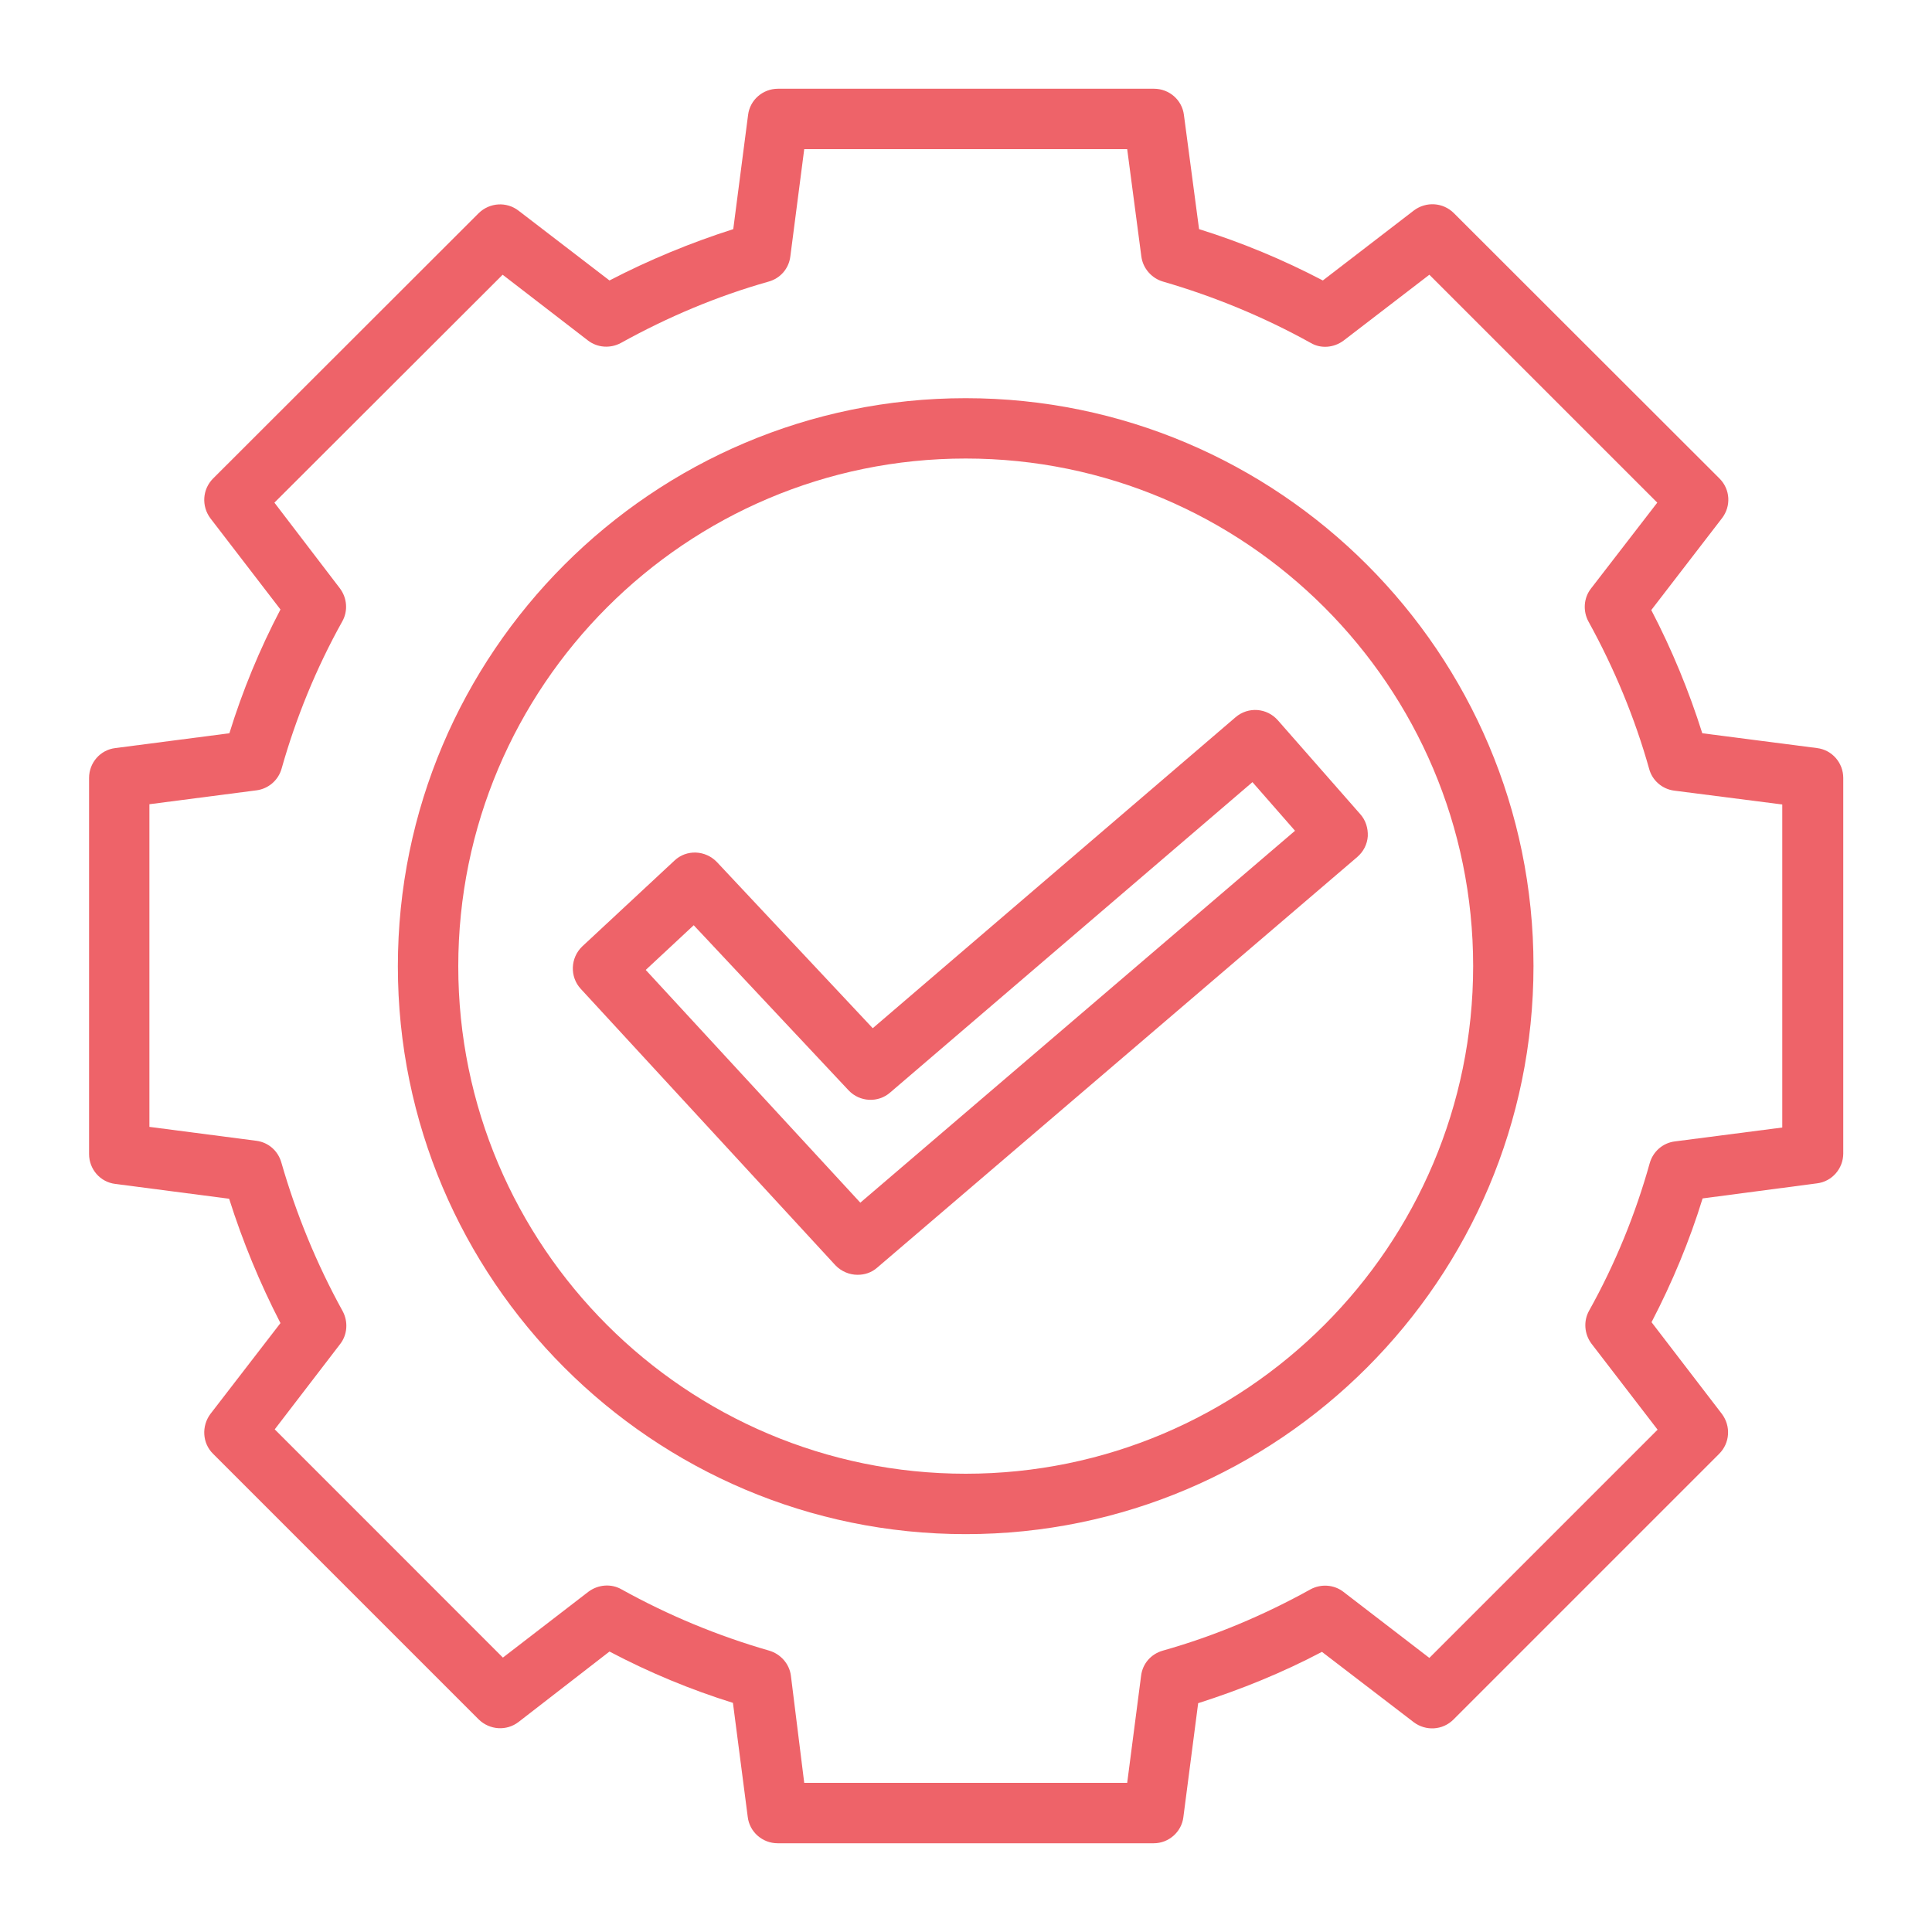 <svg width="30" height="30" viewBox="0 0 30 30" fill="none" xmlns="http://www.w3.org/2000/svg">
<path d="M14.995 23.822C10.134 23.822 6.178 19.866 6.178 15.005C6.178 10.139 10.134 6.183 14.995 6.183C19.856 6.183 23.812 10.139 23.812 15C23.812 19.866 19.856 23.822 14.995 23.822ZM14.995 7.12C10.65 7.12 7.116 10.655 7.116 15.005C7.116 19.35 10.65 22.884 14.995 22.884C19.341 22.884 22.875 19.35 22.875 15C22.875 10.655 19.341 7.12 14.995 7.12Z" fill="#EE6369"/>
<path d="M17.916 28.622H12.075C11.841 28.622 11.639 28.448 11.611 28.214L11.381 26.442C10.72 26.236 10.078 25.969 9.464 25.645L8.053 26.738C7.866 26.883 7.603 26.864 7.434 26.7L3.309 22.575C3.141 22.411 3.127 22.144 3.267 21.956L4.355 20.545C4.036 19.927 3.769 19.28 3.558 18.614L1.791 18.384C1.556 18.356 1.383 18.155 1.383 17.92V12.08C1.383 11.845 1.556 11.644 1.791 11.616L3.562 11.386C3.764 10.73 4.031 10.083 4.355 9.464L3.267 8.048C3.127 7.861 3.141 7.598 3.309 7.43L7.434 3.309C7.603 3.145 7.866 3.127 8.053 3.272L9.464 4.355C10.078 4.036 10.725 3.769 11.386 3.558L11.616 1.786C11.644 1.552 11.845 1.378 12.08 1.378H17.92C18.155 1.378 18.356 1.552 18.384 1.786L18.619 3.558C19.28 3.764 19.922 4.031 20.541 4.355L21.956 3.267C22.144 3.127 22.406 3.141 22.575 3.309L26.7 7.43C26.869 7.598 26.883 7.861 26.738 8.048L25.641 9.473C25.964 10.092 26.227 10.734 26.433 11.386L28.214 11.616C28.448 11.644 28.622 11.845 28.622 12.08V17.911C28.622 18.145 28.448 18.347 28.214 18.375L26.438 18.609C26.236 19.266 25.969 19.908 25.645 20.531L26.738 21.956C26.878 22.144 26.864 22.406 26.695 22.575L22.57 26.7C22.402 26.869 22.139 26.883 21.952 26.742L20.527 25.65C19.913 25.974 19.266 26.236 18.605 26.447L18.375 28.219C18.347 28.444 18.15 28.622 17.916 28.622ZM12.488 27.684H17.503L17.719 26.02C17.742 25.833 17.873 25.683 18.056 25.631C18.853 25.406 19.622 25.083 20.348 24.68C20.512 24.591 20.714 24.605 20.859 24.717L22.195 25.744L25.739 22.2L24.712 20.864C24.6 20.714 24.586 20.512 24.675 20.353C25.083 19.622 25.397 18.849 25.617 18.061C25.669 17.878 25.823 17.747 26.006 17.724L27.675 17.508V12.492L25.997 12.277C25.809 12.253 25.655 12.117 25.608 11.939C25.387 11.152 25.069 10.383 24.666 9.652C24.577 9.488 24.591 9.286 24.703 9.141L25.734 7.805L22.195 4.266L20.864 5.288C20.714 5.4 20.512 5.419 20.353 5.325C19.627 4.922 18.853 4.603 18.061 4.373C17.883 4.322 17.747 4.167 17.723 3.984L17.503 2.316H12.488L12.272 3.984C12.248 4.172 12.117 4.322 11.934 4.373C11.137 4.598 10.369 4.922 9.642 5.325C9.478 5.414 9.277 5.4 9.131 5.288L7.805 4.266L4.261 7.805L5.278 9.136C5.391 9.286 5.405 9.488 5.316 9.647C4.908 10.378 4.594 11.152 4.373 11.934C4.322 12.117 4.167 12.248 3.984 12.272L2.32 12.488V17.498L3.98 17.714C4.167 17.738 4.317 17.869 4.369 18.052C4.598 18.849 4.917 19.627 5.32 20.358C5.409 20.522 5.395 20.724 5.283 20.869L4.266 22.195L7.809 25.739L9.136 24.717C9.286 24.605 9.488 24.586 9.652 24.68C10.378 25.083 11.147 25.402 11.944 25.631C12.122 25.683 12.258 25.837 12.281 26.02L12.488 27.684Z" fill="#EE6369"/>
<path d="M13.317 19.795C13.191 19.795 13.064 19.744 12.97 19.645L9.019 15.356C8.845 15.169 8.855 14.873 9.042 14.695L10.472 13.364C10.659 13.186 10.955 13.2 11.133 13.387L13.552 15.966L19.186 11.137C19.383 10.969 19.673 10.992 19.842 11.184L21.122 12.642C21.206 12.736 21.244 12.858 21.239 12.984C21.23 13.111 21.173 13.223 21.075 13.308L13.622 19.683C13.533 19.762 13.425 19.795 13.317 19.795ZM10.027 15.061L13.359 18.675L20.109 12.9L19.448 12.145L13.823 16.964C13.636 17.128 13.35 17.114 13.177 16.931L10.772 14.367L10.027 15.061Z" fill="#EE6369"/>
</svg>
